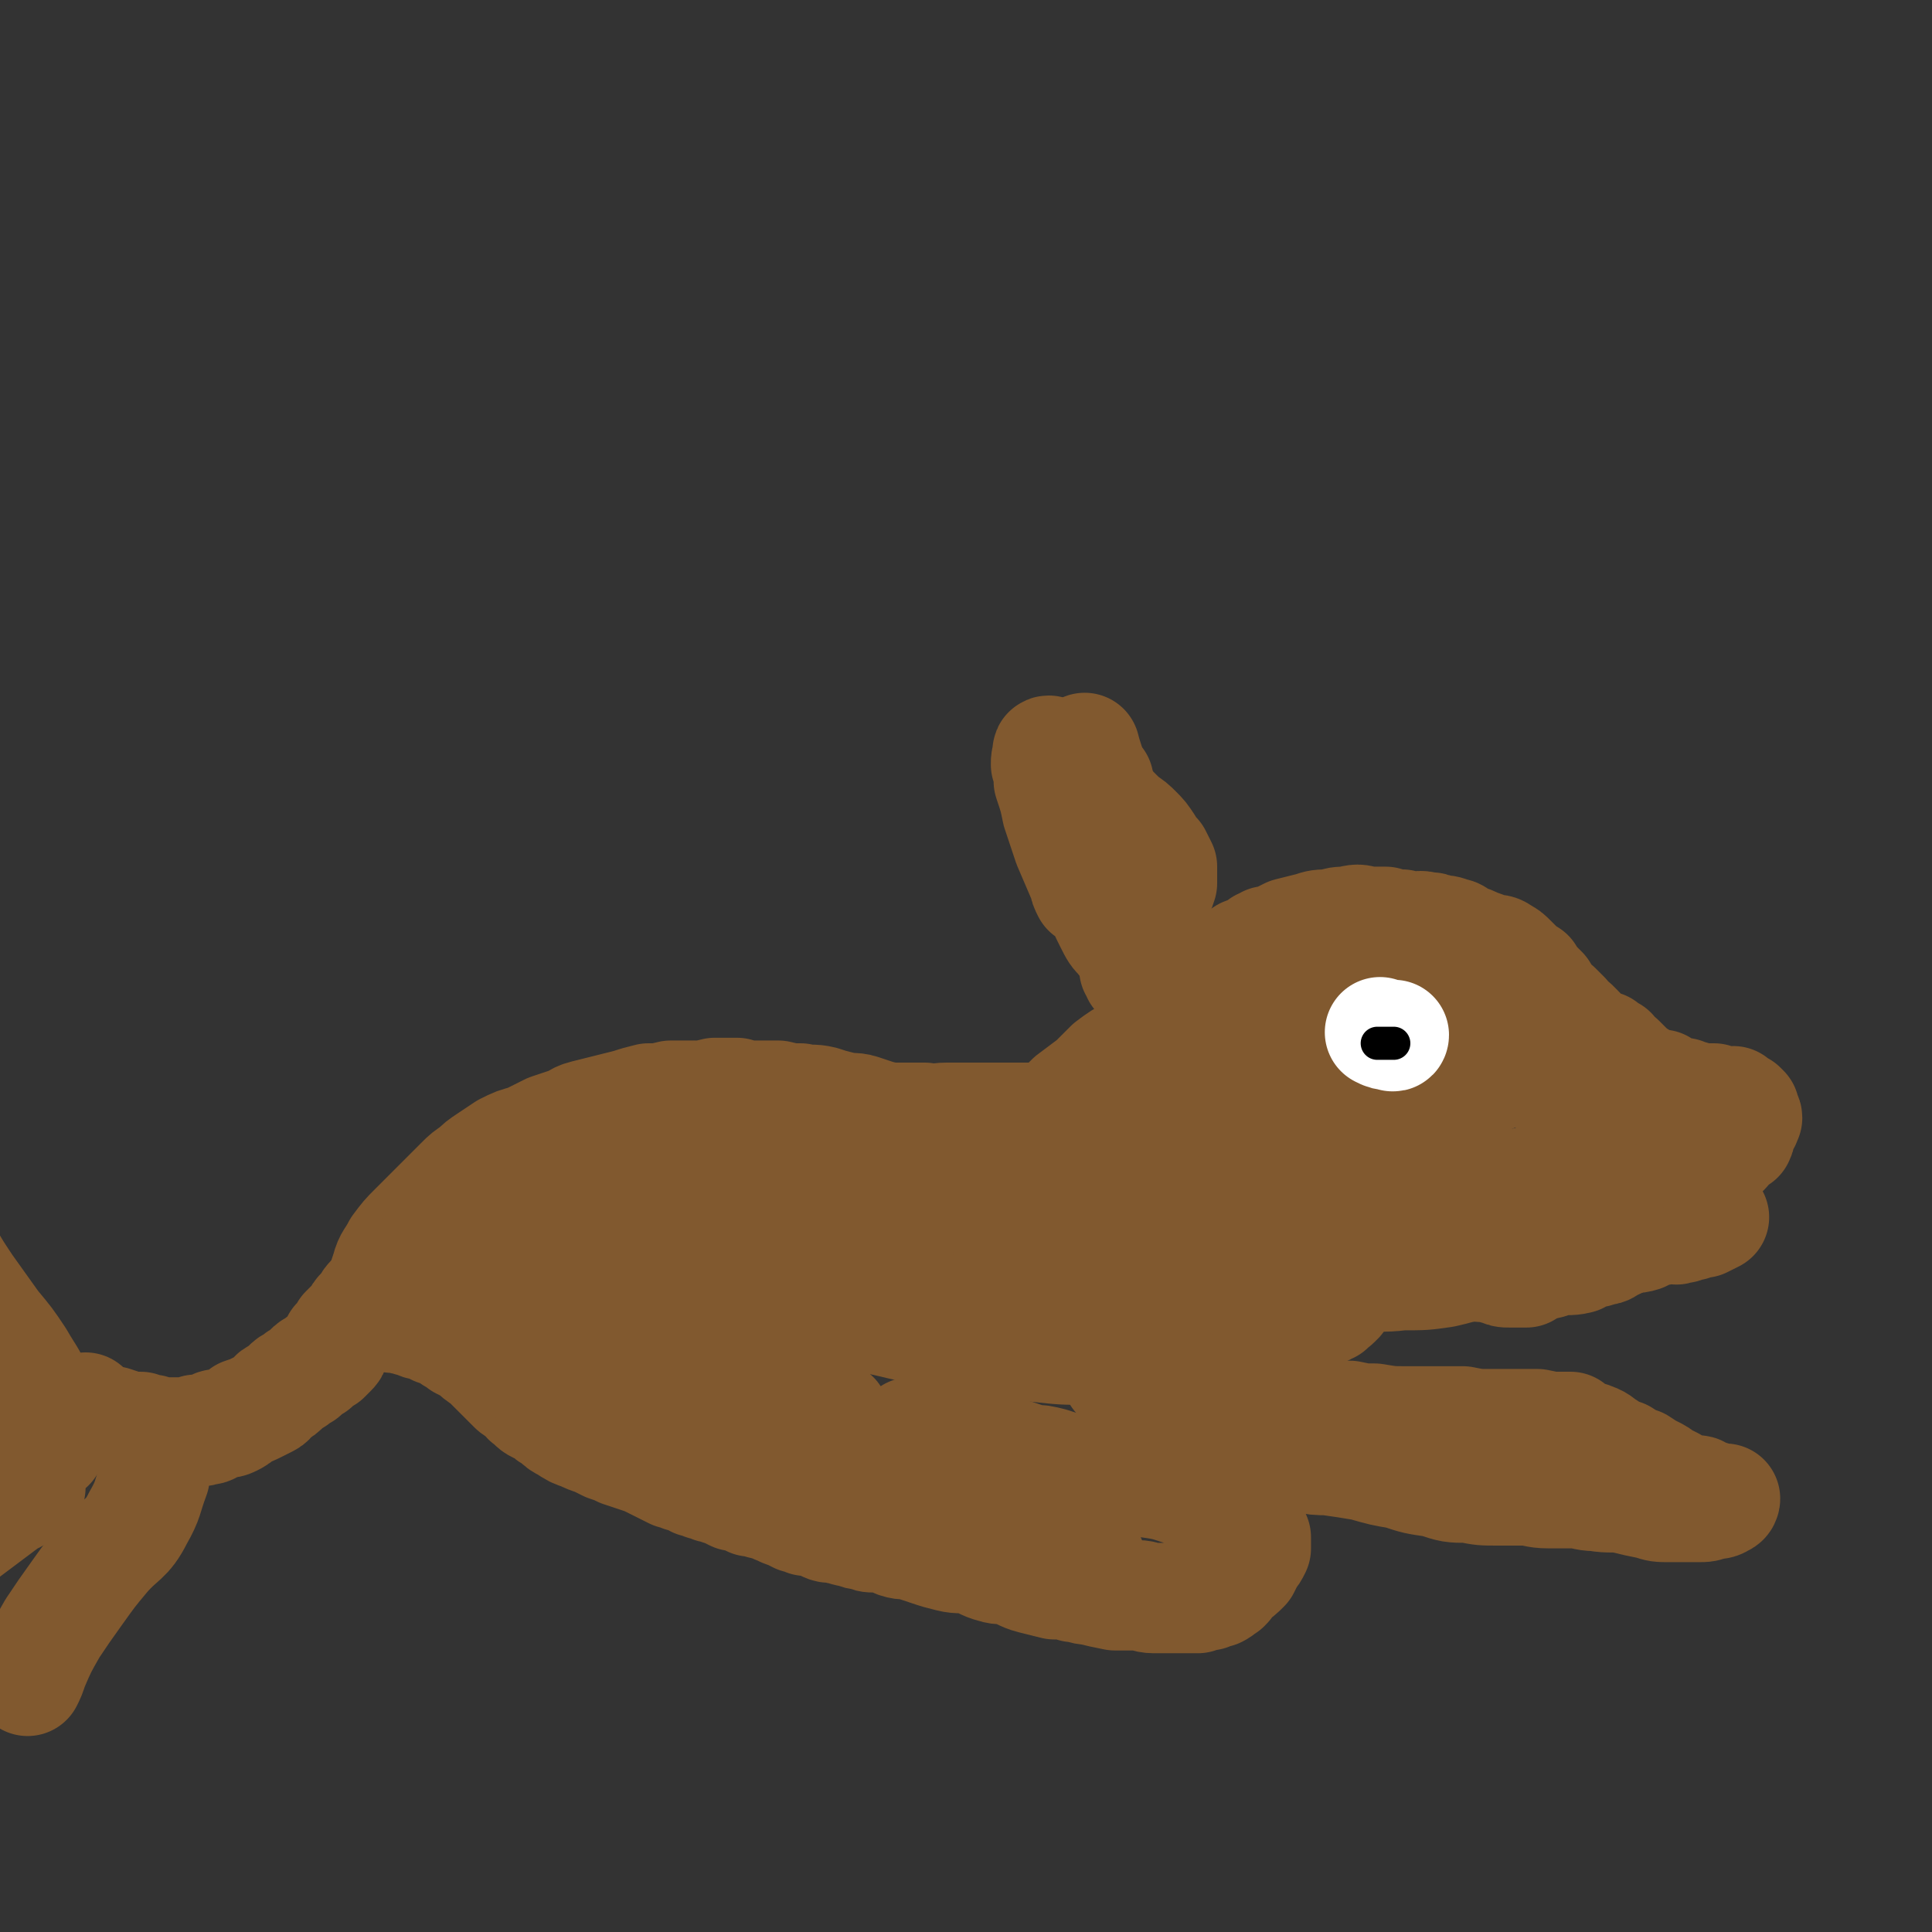 <svg viewBox='0 0 700 700' version='1.1' xmlns='http://www.w3.org/2000/svg' xmlns:xlink='http://www.w3.org/1999/xlink'><rect x="0" y="0" width="700" height="700" fill="#333333" stroke="none"/><g fill='none' stroke='#81592F' stroke-width='40' stroke-linecap='round' stroke-linejoin='round'><path d='M394,323c0,0 0,0 0,0 -1,-2 -1,-2 -1,-3 -3,-7 -3,-7 -6,-14 -2,-6 -2,-6 -4,-12 -1,-5 -1,-5 -3,-11 0,-3 0,-3 -1,-6 0,-2 0,-2 1,-3 0,-1 -1,-2 0,-2 0,0 1,2 1,3 2,4 2,3 3,7 2,5 1,5 2,10 2,6 2,6 4,12 1,5 1,6 3,11 2,5 3,5 5,10 2,5 2,5 4,9 2,4 2,4 4,6 2,3 2,2 4,4 2,1 1,2 3,3 0,1 0,1 1,1 1,0 2,1 2,1 0,-1 -1,-1 -1,-1 -1,-1 -2,-1 -2,-2 -1,0 -1,-1 -2,-2 -1,-1 -1,-1 -2,-3 -1,-2 0,-2 -1,-4 -1,-2 -2,-2 -2,-3 -1,-3 -1,-3 -1,-6 -1,-5 -1,-5 -1,-10 -1,-2 -1,-2 -1,-3 '/><path d='M393,271c0,0 0,0 0,0 0,0 0,0 0,0 0,0 0,0 0,0 0,0 0,0 0,0 1,4 1,3 2,7 1,3 0,3 1,5 0,1 0,1 1,2 1,1 1,1 1,2 1,2 1,2 2,3 2,2 2,2 3,3 2,2 2,2 4,4 3,2 3,2 5,4 2,2 2,2 4,5 1,2 1,2 3,4 1,2 1,2 2,4 0,1 0,1 0,3 0,1 0,1 0,3 -1,3 -1,3 -3,6 -1,1 -1,1 -2,2 '/><path d='M431,353c0,0 0,0 0,0 0,0 0,0 0,0 0,0 0,0 0,0 0,0 0,0 0,0 0,0 0,0 0,0 0,0 0,0 0,0 0,0 0,0 0,0 0,0 0,0 0,0 0,0 0,1 0,0 1,0 1,0 2,0 2,0 2,0 3,-1 2,0 2,0 4,-1 1,0 1,0 2,-1 1,0 1,0 2,0 2,-1 2,-1 3,-2 2,-1 2,-1 3,-2 1,-1 1,-1 3,-1 2,-2 2,-1 4,-3 1,0 1,0 2,-1 2,0 2,0 4,-1 2,-1 2,-1 4,-2 4,-1 4,-1 8,-2 3,-1 3,-1 7,-1 3,-1 3,-1 6,-1 4,-1 4,-1 7,0 4,0 4,0 7,0 3,1 3,1 6,1 2,1 2,0 3,1 3,0 3,-1 6,0 2,0 2,0 4,1 2,0 3,0 5,1 2,0 2,1 4,2 3,1 3,1 5,2 3,1 3,1 5,2 2,0 3,0 4,1 2,1 2,1 4,3 1,1 1,1 2,2 2,2 2,2 4,3 1,2 1,2 2,3 2,2 2,2 3,3 1,2 1,2 2,3 1,2 1,2 3,3 1,1 1,1 3,3 0,1 0,1 0,2 1,1 2,0 3,1 1,1 1,1 2,2 1,1 1,1 1,2 1,1 1,0 2,1 1,1 1,1 1,1 1,1 1,1 2,2 0,0 1,0 1,0 1,0 1,0 2,0 1,1 1,1 1,1 1,1 1,1 2,1 0,1 0,1 0,1 1,1 1,1 2,2 1,0 1,0 1,0 1,1 1,1 1,1 1,1 1,1 1,1 1,1 1,1 2,2 1,1 1,1 1,1 1,1 1,1 2,1 1,1 1,1 1,1 1,1 1,1 3,2 1,0 1,0 2,1 0,0 0,0 1,-1 0,0 1,0 1,0 1,1 0,1 1,2 1,1 1,1 2,1 2,0 2,0 4,0 0,1 0,0 1,0 1,1 1,1 2,1 1,1 1,0 1,0 2,1 2,1 3,1 2,1 2,0 3,0 1,0 2,0 2,0 2,1 1,1 3,2 2,0 2,-1 4,-1 0,0 0,1 1,1 0,0 0,1 1,1 1,0 1,0 1,0 1,1 1,1 1,1 0,0 -1,0 -1,0 0,1 0,1 0,1 1,1 2,1 2,2 0,0 -1,0 -1,0 0,1 1,1 0,2 0,0 0,0 -1,0 0,0 1,1 0,1 0,1 -1,1 -1,2 0,1 1,1 0,2 0,1 0,0 -1,1 -1,1 -1,1 -2,1 0,1 0,0 -1,0 0,1 0,2 -1,3 -1,0 -1,0 -2,1 -2,0 -2,0 -3,1 -3,1 -3,1 -5,1 -1,1 -1,1 -3,1 -1,1 -1,1 -3,1 -2,0 -2,0 -4,0 -2,0 -2,0 -4,0 -2,1 -2,1 -4,1 -3,1 -3,0 -6,0 -2,1 -2,1 -5,1 -2,1 -2,1 -5,2 -3,0 -3,-1 -6,-1 -3,0 -3,0 -6,0 -2,1 -2,1 -3,1 -2,1 -3,0 -5,0 -1,1 -1,1 -3,1 -2,1 -2,1 -4,1 -2,1 -2,1 -4,1 -2,0 -2,0 -4,0 -2,1 -2,1 -4,1 -3,1 -2,2 -4,2 -2,1 -2,1 -5,1 -2,1 -2,0 -5,0 -5,1 -5,1 -11,1 -3,1 -3,0 -7,0 -3,0 -3,1 -7,0 -3,0 -3,0 -5,-1 -3,0 -3,0 -5,0 -4,0 -4,0 -7,-1 -4,0 -4,0 -7,0 -7,0 -7,0 -13,0 -8,1 -8,0 -15,1 -8,1 -7,2 -15,4 -1,0 -1,0 -2,0 '/><path d='M445,409c0,0 0,0 0,0 0,0 0,0 0,0 0,0 0,0 0,0 0,0 0,0 0,0 0,0 0,1 1,0 3,0 3,-1 6,-2 5,-1 5,-1 10,-3 6,-2 5,-3 11,-6 5,-2 6,-2 11,-4 4,-2 4,-3 8,-4 4,-1 4,0 8,-1 3,0 3,-1 5,-1 2,0 3,0 4,0 1,1 0,2 0,2 1,0 2,-1 2,-1 2,1 2,2 3,3 1,1 1,1 1,3 1,1 1,1 0,2 0,1 0,1 0,1 -1,1 -1,1 -2,2 -3,2 -3,2 -6,3 -6,2 -6,1 -12,1 -5,1 -5,1 -10,0 -6,0 -6,0 -11,-2 -5,-1 -5,-1 -9,-3 -2,-1 -2,-1 -3,-3 -1,-1 -1,-1 -1,-3 1,-2 1,-2 2,-4 1,-3 2,-3 4,-5 2,-3 2,-2 5,-5 2,-2 2,-2 5,-4 3,-2 3,-3 6,-4 3,-2 3,-1 7,-2 4,-2 4,-2 8,-2 5,-1 6,-1 11,-1 5,0 5,-1 10,0 3,1 3,2 6,3 3,1 4,1 6,3 3,2 3,2 5,4 2,2 2,2 3,4 1,1 1,1 1,3 1,2 1,2 1,3 1,2 0,2 0,3 -1,1 -1,2 -2,2 -5,2 -5,2 -9,3 -6,2 -6,1 -13,1 -4,0 -4,0 -9,0 -7,-1 -8,-1 -15,-3 -4,-1 -4,-2 -8,-4 -2,-2 -3,-2 -4,-4 -1,-2 0,-2 0,-4 -1,-1 -1,-1 0,-2 0,-1 0,-1 1,-2 2,-2 2,-3 6,-4 7,-2 7,-2 14,-3 8,-1 8,-1 15,-2 5,0 5,0 10,0 5,1 5,2 9,3 4,2 4,2 8,5 3,2 3,3 6,6 3,3 3,3 6,6 4,4 3,4 7,7 4,3 4,2 9,4 4,1 4,1 7,2 '/><path d='M621,441c0,0 0,0 0,0 -2,1 -2,1 -4,2 -2,0 -2,0 -4,1 -1,0 -1,0 -2,0 -1,1 -1,1 -3,1 -1,1 -1,0 -2,0 -2,0 -2,0 -3,0 -2,1 -2,1 -4,1 -2,1 -2,1 -4,2 -3,1 -3,0 -5,1 -3,1 -3,1 -5,2 -3,1 -2,2 -5,2 -2,1 -3,1 -5,1 -2,1 -2,1 -3,2 -4,1 -4,0 -9,1 -2,1 -2,1 -5,1 -3,1 -3,0 -7,0 -3,0 -3,1 -6,1 0,0 0,0 -1,-1 0,0 0,0 0,-1 '/><path d='M553,461c0,0 0,0 0,0 -3,0 -3,0 -6,0 -2,0 -2,0 -4,-1 -1,0 -1,0 -3,-1 -1,0 -1,0 -2,0 -3,0 -3,0 -7,-1 -4,0 -4,0 -8,0 -4,0 -4,0 -7,0 -5,0 -5,1 -9,0 -5,0 -5,0 -11,-1 -5,0 -6,0 -11,-1 -6,-1 -6,-2 -12,-4 -3,-1 -4,-1 -7,-3 -3,-1 -3,-1 -7,-3 -7,-4 -7,-4 -14,-9 '/><path d='M466,385c0,0 0,0 0,0 -2,0 -2,1 -4,0 -2,0 -2,0 -4,-1 -2,0 -2,0 -4,0 -2,-1 -2,0 -4,-1 -2,0 -2,0 -3,0 -2,0 -2,0 -3,0 -3,1 -3,1 -5,2 -2,0 -2,0 -4,1 -1,0 -1,0 -3,1 0,0 0,0 -1,1 -1,1 -1,1 -2,3 0,1 0,1 0,2 -1,1 0,1 0,3 0,1 0,1 0,3 0,4 0,4 0,8 '/><path d='M465,369c0,0 0,0 0,0 -11,3 -11,3 -21,6 -4,2 -4,2 -7,4 -3,1 -2,2 -5,4 -2,1 -2,0 -4,2 -2,1 -2,2 -5,4 -1,1 -1,1 -3,2 -1,0 -1,0 -2,1 -1,1 -1,1 -3,1 -1,1 -1,1 -2,2 -1,1 -1,1 -1,1 -1,1 -1,1 -1,1 -1,1 -1,1 0,1 0,2 0,2 1,4 0,2 0,2 1,4 0,2 0,3 1,5 1,3 2,3 3,6 1,5 0,6 1,11 0,2 0,2 0,3 '/><path d='M435,366c0,0 0,0 0,0 0,0 0,0 0,0 0,0 0,0 0,0 0,0 0,0 0,0 0,0 0,0 0,0 -1,0 -1,0 -2,0 -1,0 -1,1 -2,0 -1,0 -1,0 -2,0 -2,-1 -2,-1 -4,-2 -3,-2 -3,-2 -6,-4 -3,-2 -3,-2 -5,-4 0,0 0,-1 0,-2 -1,0 -1,0 -2,-1 0,-1 0,-1 -1,-2 0,-1 0,-1 0,-1 0,-1 0,-1 0,-2 -1,-1 -1,-1 -1,-3 -1,-1 -1,-1 -2,-3 -1,-1 -1,-1 -1,-3 -1,-3 -2,-3 -2,-5 -1,-2 0,-2 0,-3 -1,-3 -1,-3 -1,-5 -1,-2 -1,-2 -1,-4 -1,-1 -1,-1 -1,-3 -1,-1 -1,-1 -2,-3 0,-2 -1,-2 -1,-4 0,-3 0,-3 0,-5 0,-3 0,-3 0,-6 -1,-1 -1,-1 -1,-3 -1,-2 0,-2 0,-3 -1,-1 -1,-1 -1,-2 0,-5 0,-5 1,-10 '/><path d='M432,374c0,0 0,0 0,0 0,0 0,0 0,0 -1,0 -1,1 -1,0 -2,0 -2,-1 -4,-1 -1,0 -1,1 -2,2 -1,0 -1,-1 -2,-1 -2,1 -2,0 -3,1 -3,1 -3,1 -6,2 -2,2 -2,2 -4,4 -4,2 -4,2 -8,5 -3,3 -3,3 -6,6 -4,3 -4,3 -8,6 -1,1 -1,1 -2,2 '/><path d='M410,396c0,0 0,0 0,0 -1,1 -1,1 -2,1 -1,1 -1,1 -3,1 -1,1 -1,1 -2,1 -1,1 -1,1 -2,1 -1,1 -1,1 -2,2 -2,1 -2,1 -3,1 -1,0 -1,0 -2,0 -1,1 -1,1 -2,1 -3,0 -3,0 -5,0 -2,1 -2,1 -5,1 -3,1 -3,0 -5,0 -2,0 -2,0 -4,0 -2,0 -2,0 -3,0 -2,0 -2,0 -3,0 -3,0 -3,0 -5,0 -3,0 -3,0 -6,0 -3,0 -3,0 -6,0 -4,0 -4,0 -7,0 -4,0 -4,1 -8,0 -5,0 -5,0 -9,0 -4,0 -4,0 -8,-1 -3,-1 -3,-1 -6,-2 -3,-1 -4,0 -7,-1 -4,-1 -4,-1 -7,-2 -4,-1 -4,0 -8,-1 -4,0 -4,0 -8,-1 -4,0 -4,0 -8,0 -4,0 -4,0 -7,-1 -4,0 -4,0 -8,0 -4,1 -4,1 -7,1 -5,0 -5,0 -9,0 -4,1 -4,1 -8,1 -4,1 -4,1 -7,2 -4,1 -4,1 -8,2 -4,1 -4,1 -8,2 -4,1 -3,2 -7,3 -3,1 -3,1 -6,2 -4,2 -4,2 -8,4 -4,1 -4,1 -8,3 -3,2 -3,2 -6,4 -3,2 -3,2 -5,4 -3,2 -3,2 -5,4 -2,2 -2,2 -5,5 -3,3 -3,3 -6,6 -3,3 -3,3 -6,6 -3,3 -3,3 -6,7 -2,4 -3,4 -4,8 -2,6 -2,6 -3,12 '/><path d='M163,449c0,0 0,0 0,0 -1,1 -1,1 -2,1 -1,1 -1,1 -1,2 -1,1 -1,1 -2,2 -1,1 -2,0 -3,1 -1,1 -1,1 -3,2 -1,0 -1,0 -2,1 -1,1 -1,1 -2,2 -1,1 -1,1 -2,1 -1,1 -1,1 -3,2 -1,1 -1,1 -3,2 -1,1 -1,2 -2,2 -1,1 -1,1 -2,2 -1,1 -1,1 -2,2 -1,1 0,1 -1,2 -1,1 -1,1 -2,2 -1,1 -1,1 -2,3 -1,1 -1,1 -2,2 -1,1 -1,1 -2,2 0,1 0,1 -1,2 -1,1 -1,1 -2,2 0,1 0,1 -1,2 0,1 0,1 -1,2 -1,1 -1,1 -2,2 -2,1 -2,1 -3,2 0,0 0,0 -1,1 -1,0 -1,0 -2,1 -1,1 -1,1 -2,2 -2,1 -2,1 -3,2 -2,1 -2,1 -3,2 -2,2 -2,2 -4,3 -2,1 -1,2 -3,3 -2,1 -2,1 -4,2 -2,1 -2,1 -5,2 -2,2 -2,2 -4,3 -2,1 -2,0 -4,1 -2,0 -2,0 -3,1 -1,1 -1,1 -3,1 -1,1 -1,0 -3,0 -1,1 -1,1 -2,1 -2,1 -2,0 -3,0 -3,0 -3,0 -5,0 -3,0 -3,0 -6,-1 -2,0 -2,0 -4,-1 -2,0 -2,0 -4,0 -3,-1 -3,-1 -6,-2 '/><path d='M31,511c0,0 0,0 0,0 0,0 0,0 0,-1 '/><path d='M18,524c0,0 0,0 0,0 -2,-9 -1,-9 -4,-18 -2,-7 -3,-7 -7,-14 -4,-6 -4,-6 -9,-12 -5,-7 -5,-7 -10,-14 -4,-6 -4,-6 -8,-13 -3,-4 -3,-4 -6,-9 -2,-2 -2,-2 -4,-4 0,-1 0,-1 0,-2 0,-2 0,-2 0,-3 '/><path d='M11,539c0,0 0,0 0,0 -4,3 -4,3 -8,5 -8,6 -8,6 -16,12 -6,5 -6,5 -13,9 -1,1 -2,1 -3,1 '/><path d='M56,535c0,0 0,0 0,0 -3,8 -2,8 -6,15 -4,8 -6,7 -12,14 -5,6 -5,6 -10,13 -5,7 -5,7 -9,13 -4,7 -4,7 -7,14 -1,3 -1,3 -2,5 '/><path d='M141,477c0,0 0,0 0,0 2,1 2,0 5,1 2,0 2,1 5,1 1,1 1,1 3,1 2,1 2,1 4,2 2,0 2,0 4,1 1,1 1,1 2,2 2,1 2,1 3,2 2,1 2,1 4,2 2,2 2,2 5,4 2,2 2,2 3,3 2,2 2,2 4,4 1,1 1,1 3,3 1,1 2,1 3,2 2,1 1,2 3,3 2,2 2,2 5,3 2,2 2,2 4,3 2,2 2,2 4,3 3,2 3,2 6,3 2,1 2,1 5,2 2,1 2,1 4,2 3,1 3,1 5,2 3,1 3,1 6,2 3,1 3,1 5,2 2,1 2,1 4,2 2,1 2,1 4,2 2,0 2,0 3,1 2,0 2,0 3,1 1,0 1,0 2,1 2,0 2,0 3,1 2,0 2,0 3,1 1,0 1,0 2,0 1,1 1,1 2,1 2,1 2,1 4,2 0,0 0,-1 0,-1 1,0 1,1 1,1 1,0 1,0 2,0 1,1 1,1 2,1 1,1 1,1 1,1 2,0 2,0 3,0 1,1 1,1 2,1 2,1 2,0 3,1 1,0 1,1 3,1 1,1 1,1 3,1 1,1 1,1 3,2 2,0 2,0 3,1 2,0 2,0 3,0 2,1 2,1 4,2 2,1 2,0 5,1 2,0 2,1 5,1 2,1 2,1 4,1 2,1 2,1 4,1 2,0 2,0 3,0 3,1 3,1 5,2 3,1 3,0 6,1 3,1 3,1 6,2 3,1 3,1 7,2 4,1 4,0 8,1 4,1 4,2 8,3 3,1 3,0 6,1 4,1 4,2 8,3 4,1 4,1 8,2 4,0 4,0 7,1 3,0 3,1 6,1 4,1 4,1 9,2 4,0 4,0 8,0 3,0 3,1 6,1 4,0 4,0 7,0 3,0 3,0 5,0 2,0 2,0 4,0 2,-1 2,-1 4,-1 2,-1 2,-1 3,-1 2,-1 1,-1 3,-2 1,-1 1,-1 2,-3 3,-2 3,-2 5,-4 1,-2 1,-2 2,-4 1,-1 1,-1 2,-3 0,-2 0,-2 0,-4 -2,-3 -2,-3 -4,-6 -3,-3 -4,-3 -8,-5 -7,-3 -7,-3 -15,-6 -6,-2 -6,-2 -13,-3 -6,-2 -6,-1 -12,-2 -4,-1 -4,-2 -8,-2 -4,-1 -4,-1 -7,-1 -4,-1 -4,-1 -7,-2 -4,-1 -4,-1 -7,-1 -3,-1 -3,-1 -6,-2 -2,0 -2,0 -4,-1 -4,0 -4,0 -8,-1 -3,0 -3,0 -6,-1 -4,0 -4,0 -7,-1 -3,0 -3,0 -6,-1 -3,0 -3,0 -5,-1 -1,0 -1,0 -2,-1 -1,0 -1,0 -1,0 0,0 0,0 0,0 0,0 0,0 1,-1 '/><path d='M338,526c0,0 0,0 0,0 4,6 4,6 8,12 3,2 3,2 5,4 2,2 2,2 5,3 3,2 3,2 6,4 3,1 4,0 7,1 2,1 2,1 3,1 2,0 2,0 3,0 2,1 2,1 4,1 1,0 1,0 2,0 1,0 1,0 1,0 0,0 0,0 0,0 -1,0 -1,0 -2,0 -4,-3 -3,-3 -7,-5 -5,-2 -5,-2 -11,-4 -5,-3 -5,-3 -11,-5 -4,-2 -5,-2 -10,-4 -6,-2 -6,-2 -12,-5 -8,-3 -8,-3 -15,-7 -7,-3 -7,-3 -14,-7 -7,-3 -7,-4 -14,-7 -7,-4 -7,-4 -13,-7 -7,-3 -7,-3 -13,-6 -7,-3 -7,-3 -13,-6 -5,-2 -5,-2 -11,-5 -4,-2 -4,-3 -9,-5 -4,-2 -4,-2 -8,-4 -4,-2 -4,-2 -7,-5 -3,-2 -3,-2 -6,-5 -1,-2 -1,-2 -2,-4 -1,-2 -1,-2 -1,-4 0,-2 0,-2 0,-5 1,-2 1,-2 2,-4 2,-2 3,-2 6,-3 3,-2 3,-2 7,-3 7,-2 7,-2 13,-3 12,-2 12,-2 24,-3 12,-2 12,-1 24,-2 12,0 12,0 25,1 9,1 9,2 19,4 8,2 8,2 16,4 6,2 6,2 12,4 6,1 6,1 12,2 5,1 5,1 10,1 2,1 2,0 4,0 2,0 2,0 3,0 1,0 2,0 2,0 -1,0 -2,0 -4,0 -4,-1 -4,-2 -8,-2 -7,-2 -7,-2 -14,-2 -10,-2 -10,-2 -20,-2 -10,-1 -10,-1 -20,-2 -8,0 -9,0 -17,-1 -8,0 -7,-1 -15,-1 -6,-1 -6,-1 -12,-1 -5,0 -5,0 -10,0 -4,0 -4,0 -8,0 0,0 -1,0 -1,0 0,0 0,0 0,0 2,1 2,2 3,2 5,1 5,1 10,1 11,1 11,1 22,1 15,0 15,0 31,0 15,-1 15,-1 29,-3 15,-1 15,-1 31,-2 9,-1 9,-1 19,-2 7,0 7,0 14,0 3,-1 3,0 6,-1 1,0 1,0 2,0 0,-1 2,0 1,-1 -3,0 -5,0 -9,-1 -7,-2 -7,-2 -14,-3 -11,-2 -11,-2 -23,-3 -12,-1 -12,-1 -24,-1 -8,-1 -8,-1 -17,-1 -11,-1 -11,-1 -21,-1 -11,0 -11,0 -21,0 -9,0 -9,0 -18,0 -13,1 -13,2 -25,4 -15,2 -15,2 -30,5 -12,3 -12,4 -23,7 -8,3 -8,3 -16,6 -5,2 -5,1 -10,3 -3,1 -3,1 -5,1 0,0 0,0 0,0 0,0 0,0 0,0 0,1 -1,1 0,1 0,1 1,1 2,1 2,1 2,1 5,2 4,1 4,1 9,3 7,3 7,3 15,6 9,4 9,4 19,7 8,4 8,4 17,8 9,3 9,4 17,8 8,4 8,4 16,8 7,3 7,3 14,7 5,2 5,2 10,4 3,1 2,2 5,3 2,1 2,0 3,1 2,1 2,1 2,2 1,1 1,1 2,2 0,1 2,0 1,0 -2,1 -3,1 -6,1 -4,1 -4,1 -8,0 -5,0 -5,0 -10,0 -5,-1 -5,0 -10,-1 -4,-1 -4,-2 -8,-3 -4,-2 -4,-2 -8,-3 -6,-3 -6,-3 -12,-4 -11,-2 -11,-2 -22,-3 -11,-2 -11,-1 -22,-3 -9,-2 -10,-2 -19,-5 -3,-1 -3,-2 -4,-4 -1,-1 -1,-1 -2,-2 0,-1 0,-1 0,-2 0,-1 -1,-1 0,-1 0,0 0,0 1,0 4,0 4,0 7,0 7,1 7,1 14,2 8,2 8,2 16,5 9,3 9,3 17,7 9,4 9,5 17,9 11,6 11,6 22,11 8,4 8,4 15,8 7,4 7,4 13,8 4,3 4,3 9,6 4,2 3,2 7,5 3,2 4,2 7,4 2,1 2,1 4,2 2,2 2,3 5,4 2,1 3,0 5,1 10,2 10,3 20,4 2,0 2,0 4,-1 '/><path d='M246,468c0,0 0,0 0,0 10,1 10,1 21,2 7,1 7,2 14,3 9,2 9,2 18,3 9,1 10,1 19,2 9,2 8,2 18,4 10,2 10,2 20,3 10,2 10,2 20,3 9,1 9,1 18,1 8,1 8,0 17,0 8,0 9,1 17,0 6,0 6,0 12,-2 7,-1 7,-1 14,-2 6,-2 6,-2 12,-4 4,-1 4,-1 7,-2 3,-2 3,-2 5,-4 2,0 2,0 3,-1 1,0 1,0 1,-1 1,0 0,0 1,-1 0,0 -1,0 0,0 0,0 0,1 1,0 0,0 -1,-1 0,-1 0,0 1,0 1,0 -2,0 -3,-1 -6,-1 -11,-3 -11,-2 -22,-4 '/><path d='M365,458c0,0 0,0 0,0 6,0 6,0 12,0 9,1 8,1 17,2 9,1 9,1 18,1 10,1 10,1 21,1 12,1 12,1 23,1 10,1 10,1 20,0 8,0 8,0 16,0 8,-1 8,0 16,-1 8,0 8,0 15,-1 9,-2 9,-3 18,-4 19,-3 19,-3 37,-5 5,-1 5,-1 9,-2 '/><path d='M395,565c0,0 0,0 0,0 -1,0 -1,0 -2,0 -2,0 -2,0 -3,-1 -1,0 -1,0 -1,-1 -1,0 -1,0 -2,-1 -3,-1 -3,-1 -6,-3 -2,-1 -2,-1 -4,-2 -2,0 -2,0 -3,-1 -2,-1 -2,-1 -3,-2 -1,0 -2,1 -2,0 -1,0 0,0 0,-1 -1,-1 -2,0 -3,-1 '/><path d='M454,502c0,0 0,0 0,0 1,2 1,2 2,4 1,1 1,2 2,2 3,2 4,1 7,2 3,1 3,1 6,2 4,1 5,1 9,1 4,0 4,0 9,0 5,1 4,1 9,1 6,1 6,1 11,1 5,0 5,0 10,0 5,0 5,0 11,0 5,1 5,1 10,1 5,0 5,0 9,0 4,0 4,0 8,0 5,1 5,1 9,2 4,1 4,1 7,2 2,1 2,0 4,1 3,1 3,2 5,3 3,2 3,2 6,3 3,2 3,2 6,3 3,2 3,2 5,3 2,1 2,1 3,2 2,1 2,1 4,2 1,1 1,1 2,2 2,1 2,1 4,1 2,1 2,0 3,0 1,0 1,1 2,1 2,1 2,1 3,1 2,1 2,1 3,1 1,0 2,0 2,0 0,0 0,1 -1,1 -1,1 -2,1 -4,1 -2,1 -2,1 -5,1 -2,0 -2,0 -5,0 -3,0 -3,0 -5,0 -4,0 -4,0 -7,-1 -5,-1 -5,-1 -9,-2 -5,-1 -5,0 -11,-1 -4,0 -4,-1 -9,-1 -4,0 -4,0 -8,0 -5,0 -5,-1 -9,-1 -5,0 -5,0 -9,0 -6,0 -6,0 -11,-1 -6,0 -6,0 -12,-2 -7,-1 -7,-1 -13,-3 -6,-1 -6,-1 -13,-3 -6,-1 -6,-1 -13,-2 -4,0 -4,0 -9,-1 -5,0 -5,0 -10,-1 -5,0 -5,0 -9,-1 -3,0 -3,-1 -5,-2 -2,-1 -2,-1 -4,-2 -1,0 -1,0 -1,-1 -1,0 0,0 0,-1 0,0 0,0 0,-1 0,0 -1,0 0,0 1,-1 1,-1 3,-1 7,-1 7,-1 14,-2 12,0 12,0 25,0 11,0 11,0 23,0 12,0 12,0 24,0 19,1 19,1 37,1 '/><path d='M480,513c0,0 0,0 0,0 -12,-1 -12,-1 -23,-3 -5,-1 -5,-1 -9,-3 -4,-1 -4,-1 -8,-3 -4,-1 -5,-1 -9,-2 -5,-1 -5,-1 -10,-2 -4,0 -4,0 -8,-1 -3,0 -3,0 -5,0 -1,0 -2,1 -2,0 -1,0 -2,-1 -1,-1 0,-1 1,0 2,-1 '/></g>
<g fill='none' stroke='#FFFFFF' stroke-width='40' stroke-linecap='round' stroke-linejoin='round'><path d='M500,374c0,0 0,0 0,0 2,1 2,1 4,1 1,1 1,0 1,0 '/></g>
<g fill='none' stroke='#000000' stroke-width='12' stroke-linecap='round' stroke-linejoin='round'><path d='M499,378c0,0 0,0 0,0 3,0 3,0 6,0 '/></g>
</svg>